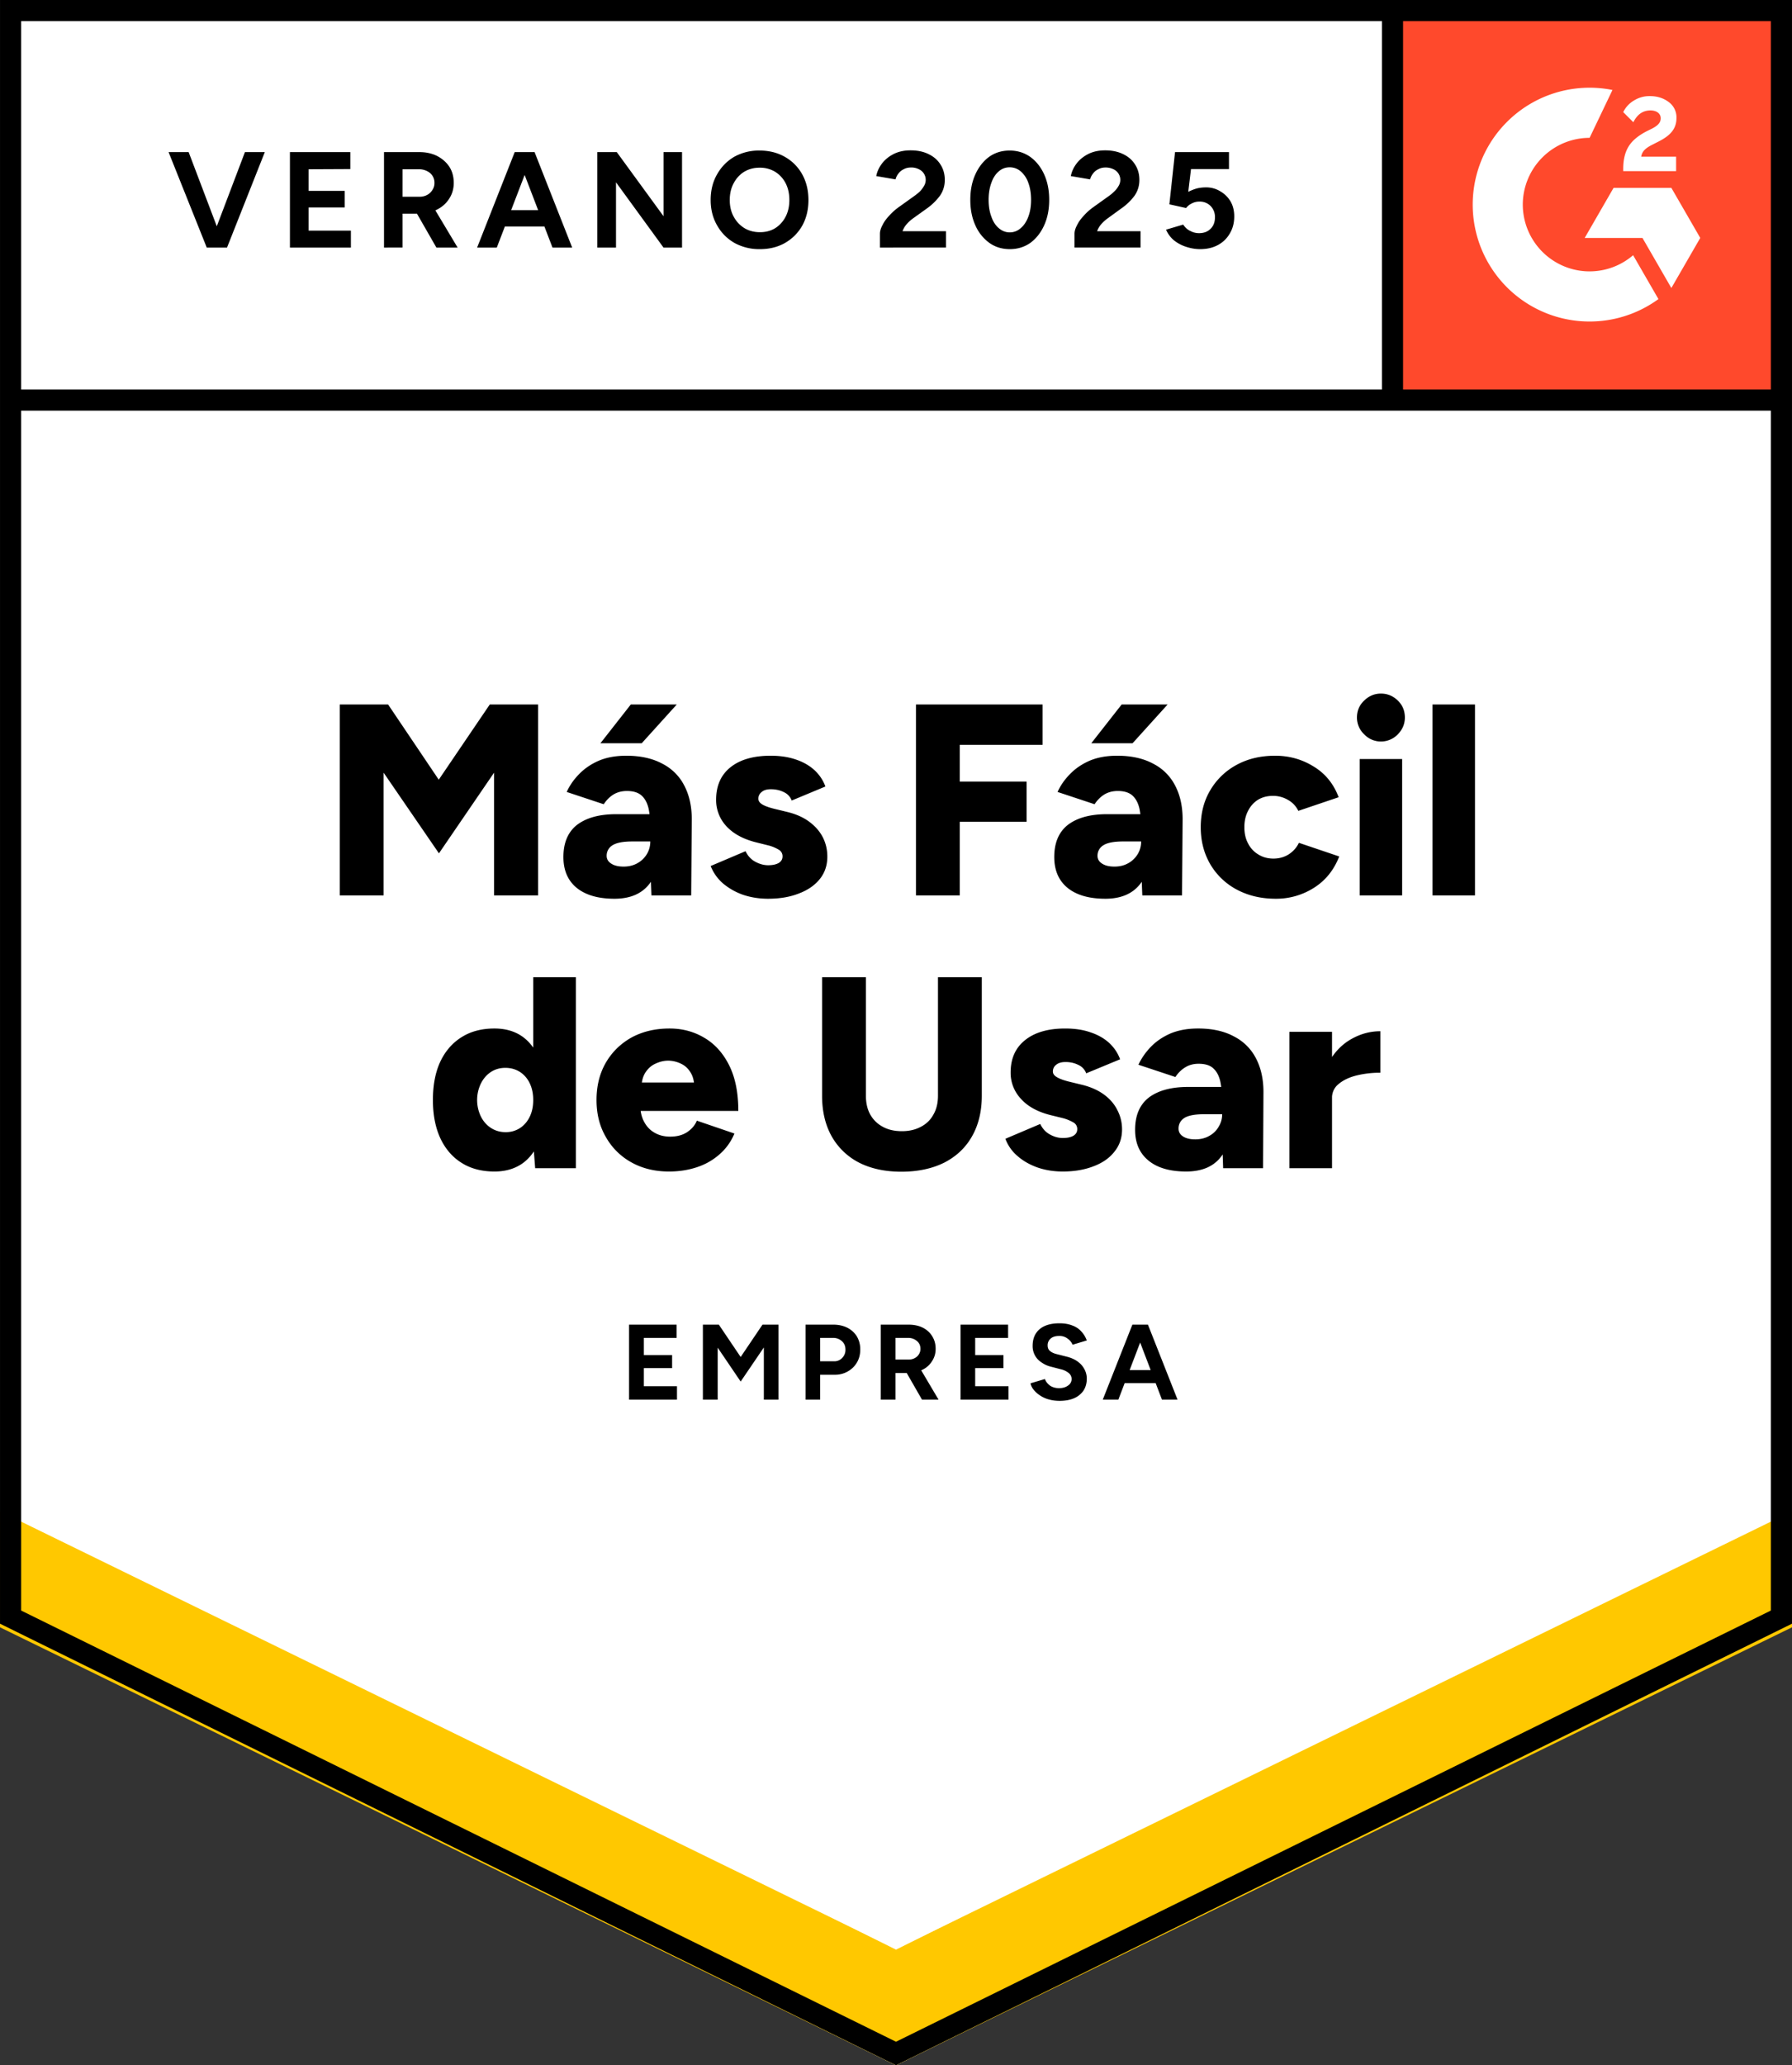 <svg xmlns="http://www.w3.org/2000/svg" width="92" height="106" fill="none" viewBox="0 0 92 106"><rect x="0" y="0" width="92" height="106" fill="#333333" stroke="none"/><title>ES Mas Facil De Usar Empresa</title><path fill="#fff" d="M0 83.334 46 106l46-22.666V0H0z"/><path fill="#fff" d="M0 83.334 46 106l46-22.666V0H0z"/><path fill="#000" d="m10.715 12.707 1.86-4.9h1.02l-1.94 4.9zm-.1 0-1.96-4.9h1.03l1.86 4.9zm4.27 0v-4.9h3.1v.87l-2.14.01v1.11h1.85v.85h-1.85v1.19h2.17v.87zm4.83 0v-4.9h1.82q.51 0 .91.2.4.21.63.56.22.35.22.82 0 .46-.24.82-.23.36-.64.56-.4.2-.92.2h-.83v1.74zm2.69 0-1.13-1.97.73-.52 1.49 2.49zm-1.74-2.61h.87a.8.8 0 0 0 .39-.09.7.7 0 0 0 .27-.25.64.64 0 0 0 .11-.37.65.65 0 0 0-.23-.51.9.9 0 0 0-.59-.19h-.82zm7.7 2.61-1.88-4.9h.96l1.93 4.9zm-3.87 0 1.93-4.9h.96l-1.88 4.9zm.91-1.08v-.84h3.07v.84zm5.26 1.08v-4.9h1l2.4 3.29v-3.29h.95v4.9h-.95l-2.44-3.35v3.35zm8.35.08a2.63 2.63 0 0 1-1.31-.32q-.57-.33-.89-.9-.33-.57-.33-1.3 0-.75.33-1.32.32-.57.88-.9a2.6 2.6 0 0 1 1.3-.32q.74 0 1.31.33.56.32.88.89.32.579.32 1.32 0 .73-.31 1.3-.32.57-.89.9-.56.32-1.29.32m0-.87q.45 0 .79-.21.34-.22.53-.59t.19-.85q0-.49-.19-.86a1.5 1.5 0 0 0-.54-.59 1.5 1.5 0 0 0-.8-.21q-.44 0-.79.21-.34.21-.54.59-.2.37-.2.86 0 .48.2.85t.55.59q.35.21.8.21m6.16.79v-.71q0-.2.13-.44.12-.25.35-.49.22-.25.52-.46l.74-.53a3 3 0 0 0 .3-.24 1.3 1.3 0 0 0 .22-.29.597.597 0 0 0-.26-.86.83.83 0 0 0-.41-.09q-.21 0-.37.09a.7.7 0 0 0-.27.22.8.8 0 0 0-.15.3l-.99-.17q.07-.35.3-.65t.61-.49q.37-.18.85-.18.55 0 .94.2.39.19.6.53.22.34.22.79t-.25.81a3 3 0 0 1-.68.66l-.67.48q-.2.14-.35.31t-.22.37h2.23v.84zm6.67.08q-.6 0-1.05-.32a2.2 2.2 0 0 1-.72-.9q-.26-.57-.26-1.31t.26-1.31.71-.9q.45-.32 1.05-.32.59 0 1.05.32.46.33.72.9t.26 1.31-.26 1.31-.71.9q-.46.32-1.05.32m0-.86a.83.83 0 0 0 .56-.22q.25-.21.39-.59.14-.37.14-.86t-.14-.87a1.37 1.37 0 0 0-.39-.59.86.86 0 0 0-.57-.21q-.32 0-.56.21-.25.21-.38.59-.14.38-.14.87t.14.86q.13.38.38.59.25.22.57.22m3.32.78v-.71q0-.2.13-.44.12-.25.35-.49.22-.25.52-.46l.74-.53q.16-.11.29-.24.14-.13.23-.29a.597.597 0 0 0-.26-.86.9.9 0 0 0-.41-.09q-.21 0-.37.09a.7.7 0 0 0-.27.22.8.8 0 0 0-.15.3l-.99-.17q.07-.35.3-.65t.61-.49q.37-.18.85-.18.54 0 .94.2.39.19.6.53.22.34.22.79t-.25.81a2.9 2.9 0 0 1-.69.66l-.66.48q-.2.14-.35.31t-.22.37h2.23v.84zm6.45.08q-.34 0-.69-.11a2 2 0 0 1-.64-.33 1.45 1.45 0 0 1-.42-.56l.88-.26q.15.23.37.33.21.11.44.11.37 0 .59-.22.23-.22.23-.59a.8.8 0 0 0-.22-.58.77.77 0 0 0-.58-.23.8.8 0 0 0-.4.1.76.76 0 0 0-.28.23l-.86-.19.29-2.68h2.77v.87h-1.95l-.14 1.17q.19-.1.42-.17.23-.06.5-.06.39 0 .72.2.33.19.53.52.19.33.19.77 0 .5-.23.88-.22.38-.61.59t-.91.21m-44.17 33.17v-9.8h2.48l2.6 3.86 2.62-3.86h2.48v9.8h-2.26v-6.3l-2.83 4.14-2.84-4.14v6.3zm16 0-.06-1.51v-1.98q0-.56-.09-.98-.1-.42-.35-.65-.26-.24-.76-.24-.39 0-.69.18-.29.18-.5.5l-1.9-.63q.23-.51.65-.93.41-.42 1.01-.68.6-.25 1.4-.25 1.09 0 1.85.41a2.57 2.57 0 0 1 1.13 1.13q.38.73.38 1.72l-.03 3.91zm-1.9.17q-1.25 0-1.94-.56-.68-.56-.68-1.58 0-1.11.71-1.66.72-.54 2-.54h1.92v1.4h-1.09q-.7 0-1.01.19a.62.62 0 0 0-.31.55q0 .25.24.4.23.15.63.15.41 0 .72-.18.3-.17.48-.47.17-.29.17-.64h.55q0 1.4-.59 2.17t-1.8.77m-.72-7.98 1.56-1.99h2.36l-1.8 1.99zm8.61 7.98q-.68 0-1.28-.2a3.3 3.3 0 0 1-1.03-.58 2.3 2.3 0 0 1-.64-.9l1.79-.76q.18.37.5.54.33.18.66.18.35 0 .55-.12.19-.12.19-.33a.38.38 0 0 0-.2-.35 2 2 0 0 0-.58-.23l-.6-.15q-.98-.25-1.51-.83a1.96 1.96 0 0 1-.52-1.35q0-1.08.74-1.67t2.06-.59q.74 0 1.31.2.56.19.95.55.38.36.55.83l-1.73.72a.76.76 0 0 0-.4-.43q-.3-.15-.67-.15-.31 0-.47.14a.42.42 0 0 0-.17.35q0 .17.2.29t.6.22l.74.18q.66.171 1.1.51.45.34.68.8.22.45.22.97 0 .66-.38 1.14-.39.49-1.08.75-.68.27-1.58.27m7.59-.17v-9.8h6.5v2.07h-4.25v1.89h3.43v2.06h-3.43v3.78zm11.62 0-.06-1.51v-1.98q0-.56-.09-.98-.1-.42-.35-.65-.26-.24-.76-.24-.39 0-.69.18-.29.18-.5.5l-1.9-.63q.23-.51.65-.93.41-.42 1.01-.68.6-.25 1.4-.25 1.09 0 1.85.41a2.57 2.57 0 0 1 1.13 1.13q.38.73.38 1.72l-.03 3.91zm-1.9.17q-1.25 0-1.94-.56-.68-.56-.68-1.58 0-1.11.71-1.66.72-.54 2-.54h1.92v1.4h-1.09q-.7 0-1.01.19a.62.62 0 0 0-.31.55q0 .25.24.4.23.15.63.15.41 0 .72-.18.3-.17.48-.47.17-.29.17-.64h.55q0 1.4-.59 2.17-.591.77-1.8.77m-.72-7.98 1.56-1.99h2.36l-1.8 1.99zm9.47 7.98q-1.12 0-2-.47a3.45 3.45 0 0 1-1.36-1.3q-.49-.84-.49-1.9 0-1.08.49-1.9a3.47 3.47 0 0 1 1.35-1.3q.86-.47 1.98-.47 1.08 0 1.97.55.9.54 1.29 1.58l-2.07.7a1.26 1.26 0 0 0-.51-.55 1.5 1.5 0 0 0-.79-.22q-.44 0-.77.2-.33.21-.51.57-.19.36-.19.84t.19.83q.18.36.53.57.34.21.77.21.44 0 .79-.22.35-.23.52-.59l2.07.7q-.41 1.05-1.3 1.61a3.6 3.6 0 0 1-1.96.56m4.31-.17v-7h2.18v7zm1.09-7.9a1.18 1.18 0 0 1-.86-.37 1.18 1.18 0 0 1-.37-.86q0-.519.37-.87.37-.36.86-.36.5 0 .87.36.36.35.36.87 0 .49-.36.86a1.2 1.2 0 0 1-.87.37m2.65 7.9v-9.8h2.18v9.8zm-46.07 14-.1-1.3v-8.5h2.19v9.8zm-2.09.17q-.98 0-1.68-.44-.71-.44-1.1-1.27-.38-.83-.38-1.96 0-1.15.38-1.97.39-.82 1.1-1.26.7-.44 1.68-.44.87 0 1.47.44.59.441.89 1.26.29.82.29 1.97 0 1.13-.29 1.96-.3.83-.89 1.27-.6.44-1.47.44m.58-2.02q.4 0 .73-.21.32-.21.5-.58t.18-.86-.18-.86a1.4 1.4 0 0 0-.5-.58q-.33-.21-.75-.21t-.74.21-.51.58a1.95 1.95 0 0 0 0 1.72q.19.37.52.58t.75.21m8.38 2.02q-1.09 0-1.93-.47a3.37 3.37 0 0 1-1.31-1.3q-.48-.82-.48-1.9 0-1.09.48-1.92.48-.82 1.32-1.29.85-.46 1.95-.46.99 0 1.79.48.8.47 1.27 1.41t.47 2.34h-5.27l.24-.27q0 .48.2.84.2.37.55.56.34.19.78.19.519 0 .87-.23.36-.24.5-.59l1.93.66a2.86 2.86 0 0 1-.79 1.09q-.51.44-1.17.65-.65.21-1.4.21m-1.41-4.29-.23-.28h3.14l-.2.28q0-.51-.21-.82a1.1 1.1 0 0 0-.51-.44 1.5 1.5 0 0 0-.62-.14q-.31 0-.62.14-.32.13-.53.44-.22.31-.22.82m13.34 4.3q-1.26 0-2.18-.47a3.4 3.4 0 0 1-1.4-1.35q-.49-.88-.49-2.08v-6.08h2.25v6.08q0 .56.22.96.23.41.64.63.41.23.99.23.56 0 .98-.23.42-.219.64-.63.23-.4.23-.96v-6.08h2.25v6.08q0 1.2-.5 2.08-.49.87-1.42 1.35-.94.47-2.21.47m8.29-.01q-.69 0-1.28-.2-.6-.21-1.03-.58a2.15 2.15 0 0 1-.64-.9l1.79-.76q.18.37.5.54.32.18.66.18.35 0 .55-.12.19-.12.19-.33a.38.38 0 0 0-.2-.35 2.2 2.2 0 0 0-.58-.23l-.61-.15q-.981-.25-1.5-.83a1.94 1.94 0 0 1-.53-1.35q0-1.08.75-1.67.74-.59 2.05-.59.75 0 1.31.2.57.19.96.55.38.36.55.83l-1.74.72a.76.76 0 0 0-.4-.43q-.3-.15-.66-.15-.31 0-.48.14a.42.42 0 0 0-.17.35q0 .17.21.29.2.12.59.22l.74.18q.66.171 1.11.51.45.34.67.8.23.45.23.97 0 .66-.39 1.14-.38.49-1.07.75-.69.27-1.58.27m8.23-.17-.05-1.51v-1.98q-.01-.56-.1-.98-.1-.42-.35-.65-.25-.24-.76-.24-.39 0-.68.18-.3.18-.51.5l-1.9-.63q.24-.51.65-.93t1.01-.68q.61-.25 1.4-.25 1.1 0 1.85.41a2.57 2.57 0 0 1 1.13 1.13q.38.73.38 1.72l-.02 3.91zm-1.9.17q-1.25 0-1.93-.56-.69-.56-.69-1.58 0-1.11.71-1.66.72-.54 2.01-.54h1.91v1.4h-1.09q-.7 0-1.01.19-.3.2-.3.55 0 .25.23.4t.63.15q.41 0 .72-.18.31-.17.48-.47.18-.29.18-.64h.54q0 1.4-.59 2.17-.58.77-1.8.77m6.91-3.8q0-1.13.46-1.89.45-.75 1.15-1.13.69-.38 1.45-.38v2.13a5 5 0 0 0-1.22.14q-.56.14-.91.43a.89.89 0 0 0-.35.73zm-1.61 3.63v-7h2.19v7zm-33.9 11.88v-3.85h2.44v.68h-1.68v.88h1.45v.67h-1.45v.93h1.7v.69zm3.79 0v-3.85h.82l1.12 1.66 1.12-1.66h.82v3.85h-.75v-2.68l-1.19 1.75-1.18-1.74v2.67zm5.27 0v-3.85h1.43q.4 0 .72.16.31.16.49.45a1.3 1.3 0 0 1 .17.67q0 .37-.17.66t-.47.46a1.3 1.3 0 0 1-.68.17h-.74v1.28zm.75-1.97h.72a.54.54 0 0 0 .41-.17.58.58 0 0 0 .17-.43q0-.27-.18-.43a.64.64 0 0 0-.46-.17h-.66zm3.11 1.97v-3.85h1.43q.41 0 .72.15.32.16.49.44.18.28.18.65 0 .36-.19.64-.18.29-.5.44a1.6 1.6 0 0 1-.73.16h-.64v1.37zm2.12 0-.89-1.55.58-.41 1.16 1.96zm-1.36-2.06h.68a.6.6 0 0 0 .3-.07.53.53 0 0 0 .22-.2.5.5 0 0 0 .08-.28q0-.25-.18-.4a.67.67 0 0 0-.46-.16h-.64zm3.34 2.06v-3.85h2.44v.68h-1.69v.88h1.45v.67h-1.45v.93h1.71v.69zm5.08.06q-.29 0-.54-.07a1.5 1.5 0 0 1-.45-.2 1.4 1.4 0 0 1-.33-.29.8.8 0 0 1-.17-.34l.74-.22q.07.19.25.33.18.13.46.14.29 0 .47-.13a.396.396 0 0 0 .04-.65 1 1 0 0 0-.4-.19l-.5-.13a1.4 1.4 0 0 1-.49-.22.98.98 0 0 1-.46-.86q0-.54.36-.85.36-.3 1.02-.3.37 0 .65.11.28.1.46.3.19.2.29.47l-.73.22a.7.7 0 0 0-.25-.31.67.67 0 0 0-.44-.14q-.28 0-.43.13a.44.44 0 0 0-.16.36q0 .18.12.28.13.11.34.16l.51.13q.49.12.77.43.27.32.27.7 0 .34-.16.6a1.1 1.1 0 0 1-.48.4q-.31.14-.76.14m5.26-.06-1.47-3.85h.75l1.52 3.85zm-3.04 0 1.52-3.85h.75l-1.47 3.85zm.72-.85v-.67h2.41v.67z"/><path fill="#FF492C" d="M71 0h21v21H71z"/><path fill="#fff" fill-rule="evenodd" d="M86.05 8.042h-1.793c.049-.281.222-.438.574-.616l.33-.168c.592-.303.907-.644.907-1.2a.97.97 0 0 0-.407-.828c-.266-.2-.591-.298-.965-.298a1.5 1.5 0 0 0-.82.233 1.4 1.4 0 0 0-.541.59l.52.519q.3-.607.879-.606c.325 0 .526.168.526.4 0 .195-.098.357-.472.546l-.211.103q-.69.348-.965.8c-.185.298-.277.682-.277 1.142v.124h2.716zm-.244 1.6H82.84l-1.483 2.57h2.966l1.483 2.57 1.484-2.57z" clip-rule="evenodd"/><path fill="#fff" fill-rule="evenodd" d="M81.609 13.929a3.433 3.433 0 0 1-3.43-3.428 3.433 3.433 0 0 1 3.43-3.427l1.174-2.456a6 6 0 1 0 2.36 10.732l-1.3-2.252a3.42 3.42 0 0 1-2.234.83" clip-rule="evenodd"/><path stroke="#000" stroke-width="1.085" d="M71.49.667v19.868"/><path fill="#FFC800" d="M0 83.52v-6.5l46 23.042L92 77.02v6.5L46 106z"/><path fill="#fff" d="M0 77.566v-6.5l46 23.042 46-23.042v6.5l-46 22.48z"/><path fill="#fff" d="M0 71.63v-6.5l46 23.044L92 65.13v6.5L46 94.11z"/><path stroke="#000" stroke-width="1.085" d="M91.575 20.535H.625m90.832 62.462L46 105.395.543 82.997V.543h90.914z"/></svg>